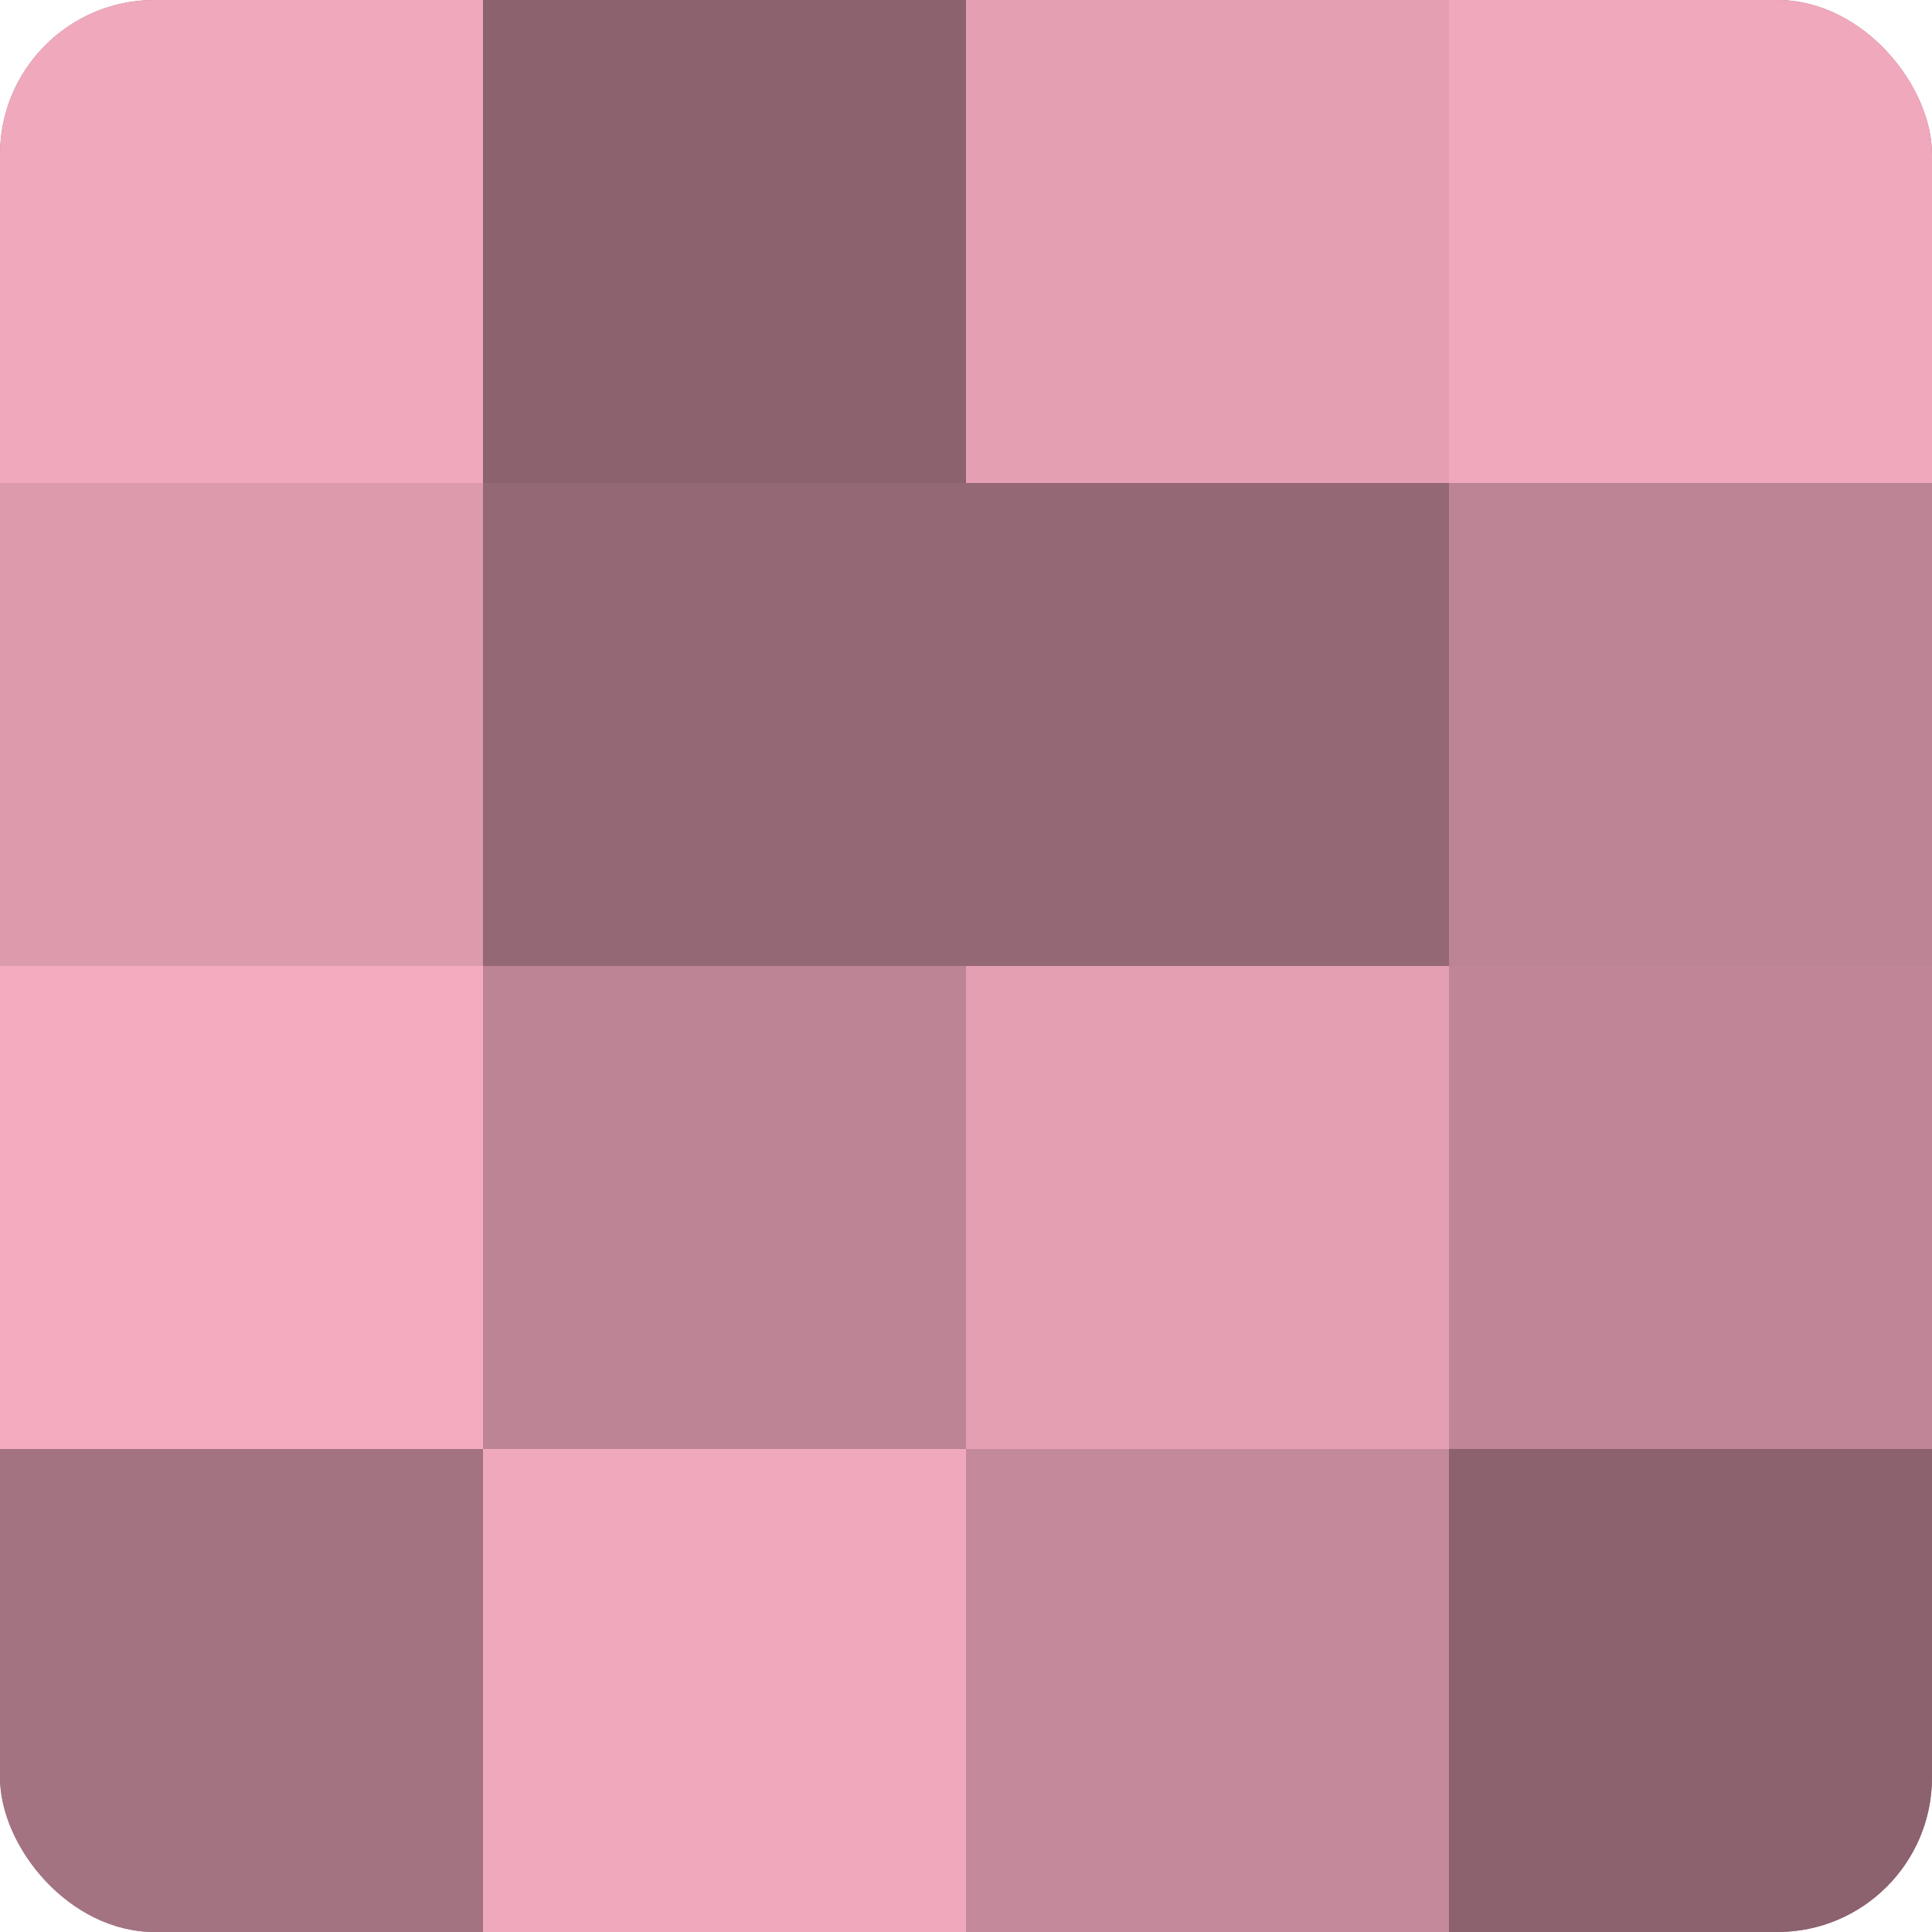 <?xml version="1.0" encoding="UTF-8"?>
<svg xmlns="http://www.w3.org/2000/svg" width="80" height="80" viewBox="0 0 100 100" preserveAspectRatio="xMidYMid meet"><defs><clipPath id="c" width="100" height="100"><rect width="100" height="100" rx="8" ry="8"/></clipPath></defs><g clip-path="url(#c)"><rect width="100" height="100" fill="#a0707e"/><rect width="25" height="25" fill="#f0a8bc"/><rect y="25" width="25" height="25" fill="#dc9aad"/><rect y="50" width="25" height="25" fill="#f4abbf"/><rect y="75" width="25" height="25" fill="#a47381"/><rect x="25" width="25" height="25" fill="#8c626e"/><rect x="25" y="25" width="25" height="25" fill="#946874"/><rect x="25" y="50" width="25" height="25" fill="#bc8494"/><rect x="25" y="75" width="25" height="25" fill="#f0a8bc"/><rect x="50" width="25" height="25" fill="#e49fb3"/><rect x="50" y="25" width="25" height="25" fill="#946874"/><rect x="50" y="50" width="25" height="25" fill="#e49fb3"/><rect x="50" y="75" width="25" height="25" fill="#c4899a"/><rect x="75" width="25" height="25" fill="#f0a8bc"/><rect x="75" y="25" width="25" height="25" fill="#bc8494"/><rect x="75" y="50" width="25" height="25" fill="#c08697"/><rect x="75" y="75" width="25" height="25" fill="#8c626e"/></g></svg>
